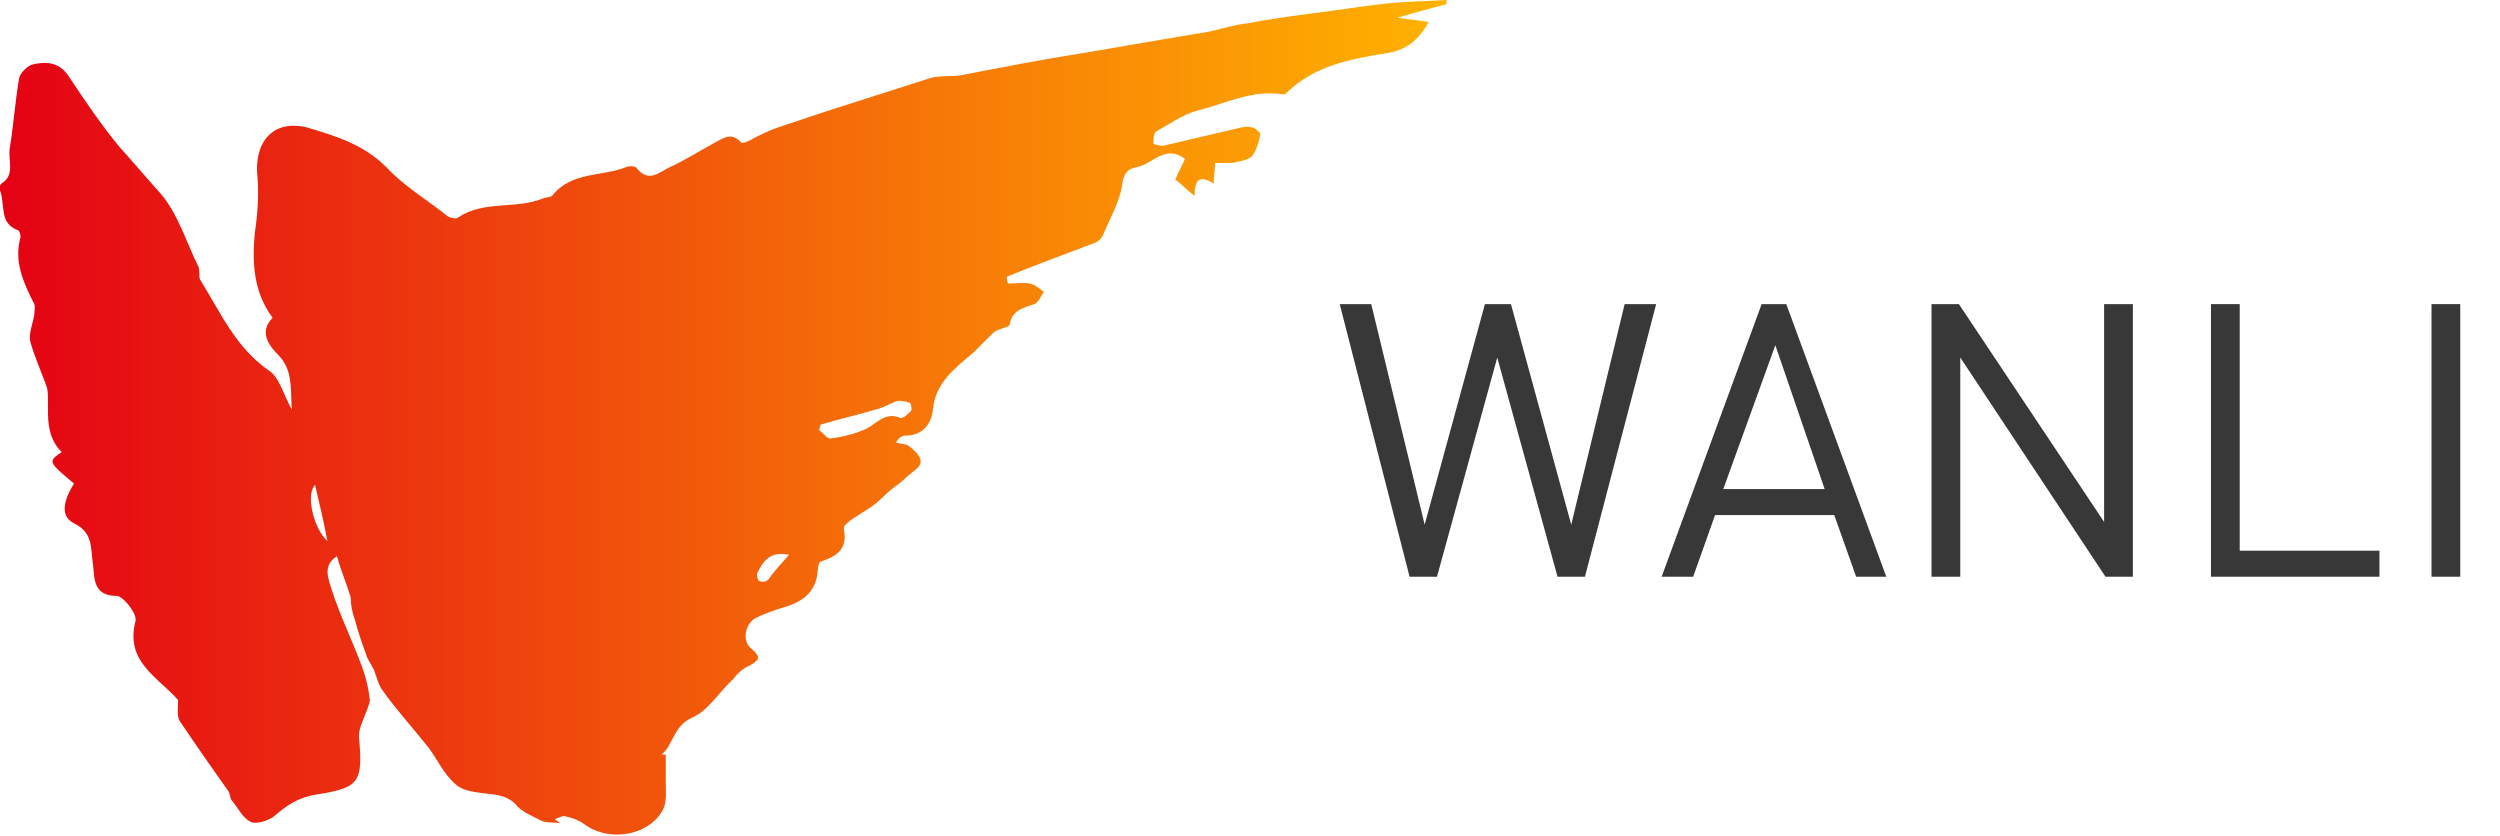 <?xml version="1.0" encoding="utf-8"?>
<!-- Generator: Adobe Illustrator 22.1.0, SVG Export Plug-In . SVG Version: 6.00 Build 0)  -->
<svg version="1.1" id="图层_1" xmlns="http://www.w3.org/2000/svg" xmlns:xlink="http://www.w3.org/1999/xlink" x="0px" y="0px"
	 viewBox="0 0 182.5 61" style="enable-background:new 0 0 182.5 61;" xml:space="preserve">
<style type="text/css">
	.st0{fill:url(#SVGID_1_);}
	.st1{enable-background:new    ;}
	.st2{fill:#383838;}
</style>
<g id="辅助线">
</g>
<g>
	<g>
		
			<linearGradient id="SVGID_1_" gradientUnits="userSpaceOnUse" x1="-4.142136e-02" y1="810.462" x2="105.457" y2="810.462" gradientTransform="matrix(1 0 0 1 0 -780)">
			<stop  offset="0" style="stop-color:#E40114"/>
			<stop  offset="0.152" style="stop-color:#E81E11"/>
			<stop  offset="0.739" style="stop-color:#F98805"/>
			<stop  offset="1" style="stop-color:#FFB200"/>
		</linearGradient>
		<path class="st0" d="M48.6,55.1c0,0.6,0,1.3,0,1.9c0,0.7,0.1,1.5-0.2,2.1c-1,1.9-3.9,2.4-5.7,1.1c-0.4-0.3-0.9-0.5-1.4-0.6
			c-0.2-0.1-0.5,0.1-0.8,0.2c0.1,0.1,0.3,0.2,0.4,0.3c-0.5-0.1-1,0-1.4-0.2c-0.6-0.3-1.3-0.6-1.7-1c-0.7-0.9-1.7-0.9-2.6-1
			c-0.7-0.1-1.5-0.2-2-0.7c-0.8-0.7-1.3-1.8-1.9-2.6c-1.1-1.4-2.3-2.7-3.3-4.1c-0.4-0.5-0.5-1.1-0.7-1.6c-0.2-0.4-0.5-0.8-0.6-1.2
			c-0.3-0.8-0.6-1.7-0.8-2.5c-0.2-0.5-0.3-1.1-0.3-1.6c-0.3-1-0.7-1.9-1-3c-1.1,0.7-0.6,1.7-0.4,2.4c0.6,1.9,1.5,3.7,2.2,5.6
			c0.3,0.8,0.5,1.6,0.6,2.5c0,0.2-0.1,0.4-0.2,0.7c-0.2,0.6-0.6,1.3-0.6,1.9c0.3,3.4,0.1,3.8-3.1,4.3c-1.3,0.2-2.2,0.8-3.1,1.6
			c-0.4,0.3-1.3,0.6-1.7,0.4c-0.6-0.3-0.9-1-1.4-1.6c-0.1-0.1-0.1-0.4-0.2-0.6c-1.2-1.7-2.4-3.4-3.6-5.2c-0.2-0.4-0.1-1-0.1-1.5
			c-1.5-1.7-3.9-2.8-3.1-5.8c0.1-0.5-0.9-1.8-1.4-1.8c-1.7,0-1.6-1.3-1.7-2.2c-0.2-1.4,0-2.4-1.4-3.1c-1-0.5-0.8-1.6,0-2.9
			c-1.9-1.6-1.9-1.6-0.9-2.3c-1.1-1.1-1-2.5-1-3.8c0-0.3,0-0.7-0.1-1C3,27.1,2.5,26,2.2,24.9c-0.1-0.6,0.2-1.3,0.3-1.9
			c0-0.3,0.1-0.6,0-0.8c-0.8-1.6-1.5-3.1-1-4.9c0-0.2-0.1-0.5-0.2-0.5c-1.4-0.5-0.9-1.9-1.3-2.9c-0.1-0.1,0-0.4,0.1-0.5
			c1-0.6,0.5-1.6,0.6-2.5C1,9.1,1.1,7.4,1.4,5.7c0.1-0.4,0.6-0.9,1-1c0.9-0.2,1.8-0.2,2.5,0.7C6.1,7.2,7.3,9,8.7,10.7
			c1,1.1,2,2.3,3,3.4c1.3,1.5,1.9,3.6,2.8,5.4c0.1,0.3,0,0.7,0.1,0.9c1.5,2.4,2.6,5,5.1,6.7c0.7,0.5,1,1.7,1.6,2.8
			c-0.1-1.5,0.1-2.9-1-4c-0.7-0.7-1.4-1.7-0.4-2.7c-1.4-1.9-1.5-4-1.3-6.2c0.2-1.3,0.3-2.7,0.2-4c-0.3-2.6,1.1-4.3,3.6-3.7
			c2,0.6,4.1,1.2,5.8,2.9c1.3,1.4,3,2.4,4.5,3.6c0.2,0.1,0.6,0.2,0.7,0.1c1.9-1.3,4.2-0.6,6.2-1.4c0.2-0.1,0.6-0.1,0.7-0.2
			c1.4-1.8,3.7-1.4,5.4-2.1c0.2-0.1,0.7-0.1,0.8,0.1c0.9,1.1,1.7,0.2,2.4-0.1c1.1-0.5,2.2-1.2,3.3-1.8c0.6-0.3,1.2-0.8,1.9,0
			c0.1,0.1,0.6-0.1,0.9-0.3c0.6-0.3,1.2-0.6,1.8-0.8c1.2-0.4,2.4-0.8,3.6-1.2c2.5-0.8,5-1.6,7.5-2.4c0.7-0.2,1.5-0.1,2.2-0.2
			c3.1-0.6,6.2-1.2,9.4-1.7c2.9-0.5,5.8-1,8.8-1.5c0.9-0.2,1.8-0.5,2.8-0.6c1.5-0.3,3-0.5,4.5-0.7c1.7-0.2,3.5-0.5,5.2-0.7
			c1.6-0.2,3.2-0.2,4.8-0.3c0,0.1,0,0.2,0,0.3c-1.1,0.3-2.3,0.6-3.6,1c0.9,0.1,1.5,0.2,2.3,0.3c-0.8,1.4-1.7,2.1-3.2,2.3
			C98.6,4.3,96,4.8,94,6.7c-0.1,0.1-0.2,0.2-0.3,0.2c-2.3-0.4-4.3,0.7-6.4,1.2c-1,0.3-2,1-2.9,1.5c-0.2,0.1-0.2,0.6-0.2,0.9
			c0.3,0.1,0.6,0.2,0.9,0.1c1.7-0.4,3.4-0.8,5.1-1.2c0.4-0.1,0.8-0.2,1.2-0.1c0.2,0,0.6,0.4,0.6,0.5c-0.1,0.6-0.3,1.2-0.6,1.6
			c-0.3,0.3-1,0.4-1.5,0.5c-0.7,0-0.9,0-1.2,0c0,0.5-0.1,0.9-0.1,1.5c-1.1-0.7-1.4-0.2-1.4,0.9c-0.5-0.4-0.9-0.8-1.4-1.2
			c0.2-0.5,0.5-1,0.7-1.5c-1.4-1.1-2.4,0.4-3.5,0.6c-0.7,0.1-1,0.5-1.1,1.4c-0.2,1.2-0.9,2.4-1.4,3.6c-0.1,0.2-0.3,0.4-0.5,0.5
			c-2.1,0.8-4.3,1.6-6.5,2.5c0,0.2,0,0.3,0.1,0.5c0.5,0,1.1-0.1,1.6,0c0.4,0.1,0.7,0.4,1,0.6c-0.2,0.3-0.4,0.8-0.7,0.9
			c-0.8,0.3-1.6,0.4-1.8,1.5c0,0.2-0.9,0.3-1.2,0.6c-0.5,0.5-0.9,0.9-1.4,1.4c-1.4,1.2-2.8,2.2-3,4.2c-0.1,1-0.7,1.9-2,1.9
			c-0.3,0-0.5,0.2-0.7,0.5c0.3,0.1,0.8,0.1,1,0.3c0.4,0.3,0.9,0.8,0.8,1.2s-0.7,0.7-1.1,1.1c-0.3,0.3-0.6,0.5-1,0.8
			c-0.5,0.4-0.9,0.9-1.5,1.3c-0.7,0.5-2.1,1.2-2,1.6c0.3,1.5-0.5,2-1.7,2.4c-0.1,0-0.2,0.4-0.2,0.6c-0.1,1.7-1.2,2.4-2.7,2.8
			c-0.6,0.2-1.2,0.4-1.8,0.7c-0.8,0.4-1.1,1.7-0.3,2.3c0.7,0.6,0.5,0.8-0.2,1.2c-0.5,0.2-0.9,0.6-1.2,1c-1,0.9-1.8,2.3-3,2.8
			c-1.5,0.7-1.3,2.2-2.5,2.9C48.3,55,48.4,55.1,48.6,55.1z M59.9,31c0,0.1-0.1,0.3-0.1,0.4c0.3,0.2,0.6,0.7,0.9,0.6
			c0.8-0.1,1.6-0.3,2.3-0.6c0.9-0.3,1.5-1.4,2.7-0.9c0.2,0.1,0.6-0.3,0.8-0.5c0.1-0.1,0-0.6-0.1-0.6c-0.3-0.1-0.7-0.2-1-0.1
			c-0.5,0.2-1,0.5-1.5,0.6C62.6,30.3,61.2,30.6,59.9,31z M23.9,39.5c-0.3-1.6-0.6-2.8-0.9-4.1C22.3,36.1,22.9,38.6,23.9,39.5z
			 M57.6,40.5c-1.4-0.3-1.9,0.5-2.3,1.3c-0.1,0.1,0,0.5,0.1,0.6c0.2,0.1,0.5,0.1,0.7-0.1C56.5,41.7,57,41.2,57.6,40.5z"/>
	</g>
</g>
<g class="st1">
	<path class="st2" d="M115.7,42.1h-2l-4.4-16l-4.4,16h-2l-5.1-19.9h2.3l3.9,16.1l4.4-16.1h1.9l4.4,16.1l3.9-16.1h2.3L115.7,42.1z"/>
	<path class="st2" d="M135.5,42.1l-1.6-4.5h-8.7l-1.6,4.5h-2.3l7.3-19.9h1.8l7.3,19.9H135.5z M129.6,25.2l-3.8,10.5h7.4L129.6,25.2z
		"/>
	<path class="st2" d="M153.7,42.1l-10.6-16v16h-2.1V22.2h2l10.6,15.9V22.2h2.1v19.9H153.7z"/>
	<path class="st2" d="M161.4,42.1V22.2h2.1v18h10.2v1.9H161.4z"/>
	<path class="st2" d="M177.5,42.1V22.2h2.1v19.9H177.5z"/>
</g>
</svg>
